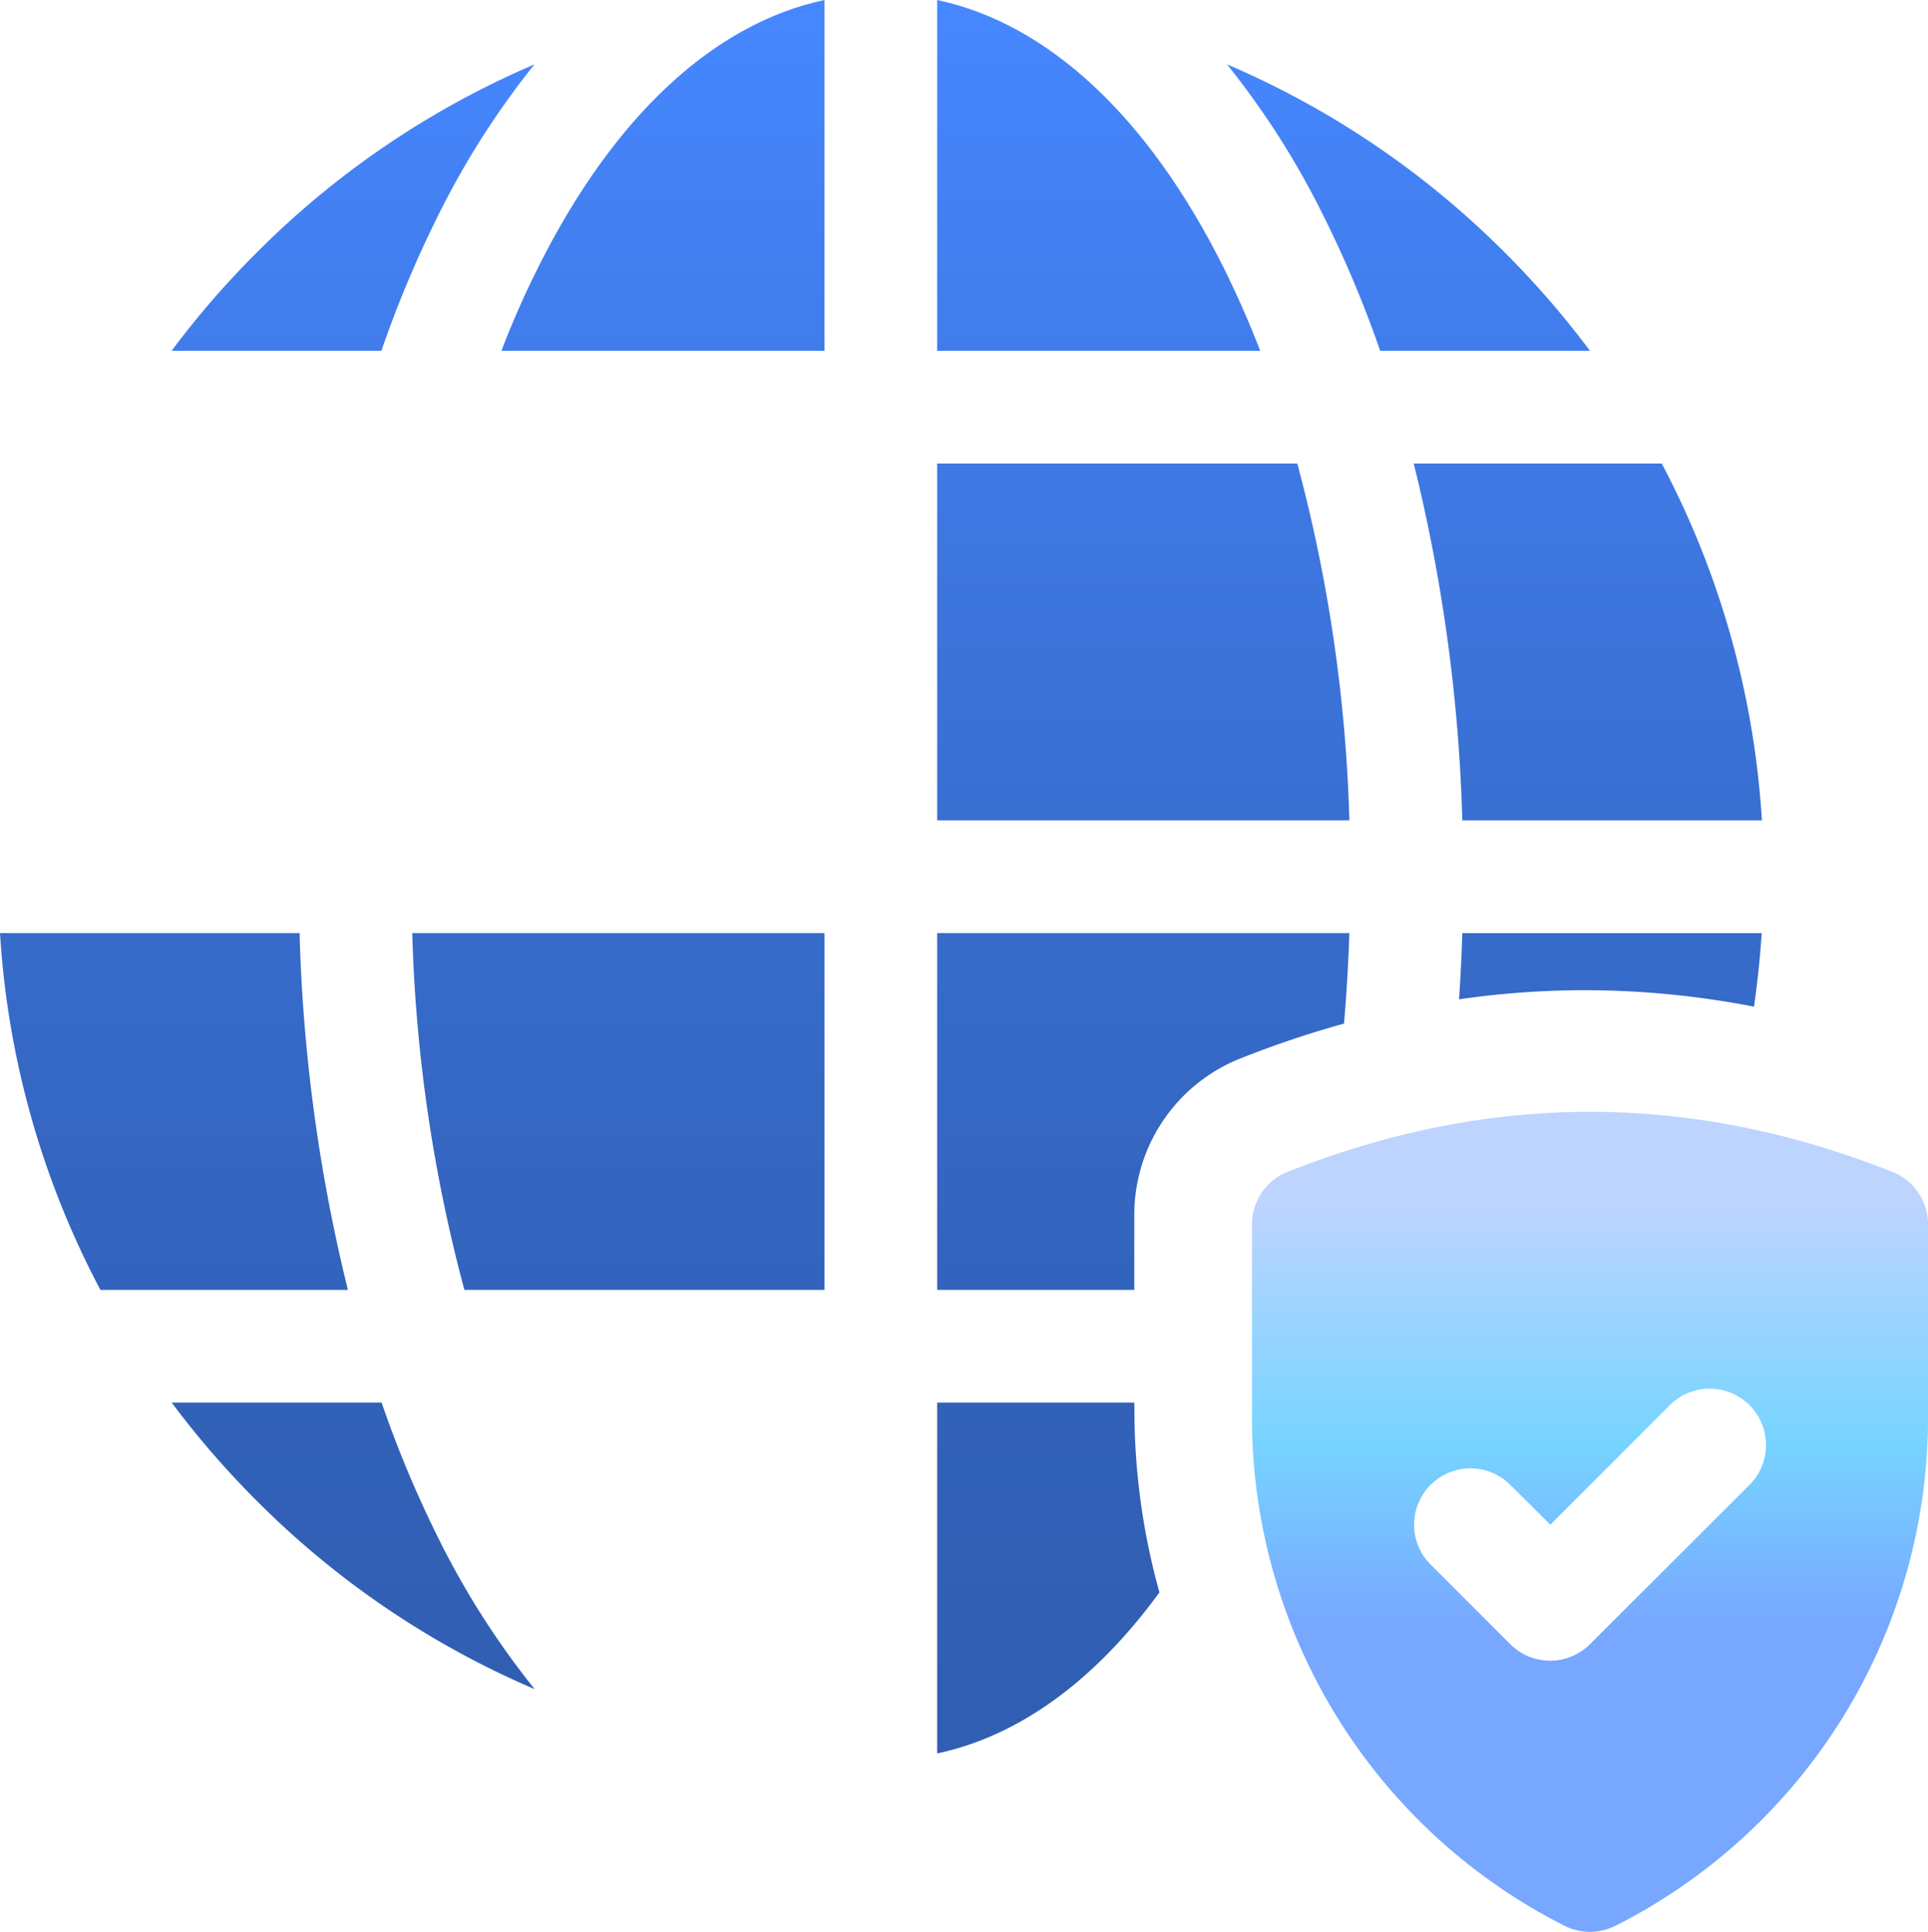 <svg xmlns="http://www.w3.org/2000/svg" xmlns:xlink="http://www.w3.org/1999/xlink" viewBox="0 0 384.99 385.73"><defs><style>.cls-1{fill:url(#linear-gradient);}.cls-2{fill:url(#linear-gradient-2);}.cls-3{fill:url(#linear-gradient-4);}.cls-4{fill:url(#linear-gradient-5);}.cls-5{fill:url(#linear-gradient-6);}.cls-6{fill:url(#linear-gradient-7);}.cls-7{fill:url(#linear-gradient-9);}.cls-8{fill:url(#linear-gradient-11);}.cls-9{fill:url(#linear-gradient-12);}.cls-10{fill:url(#linear-gradient-13);}.cls-11{fill:url(#linear-gradient-14);}.cls-12{fill:url(#linear-gradient-15);}.cls-13{fill:url(#linear-gradient-16);}</style><linearGradient id="linear-gradient" x1="70.51" y1="3" x2="70.51" y2="430.92" gradientUnits="userSpaceOnUse"><stop offset="0" stop-color="#4687ff"/><stop offset="0.11" stop-color="#427ff0"/><stop offset="0.4" stop-color="#386dce"/><stop offset="0.63" stop-color="#3262b9"/><stop offset="0.79" stop-color="#305eb2"/></linearGradient><linearGradient id="linear-gradient-2" x1="34.74" y1="3" x2="34.74" y2="430.92" xlink:href="#linear-gradient"/><linearGradient id="linear-gradient-4" x1="70.51" y1="3" x2="70.51" y2="430.92" xlink:href="#linear-gradient"/><linearGradient id="linear-gradient-5" x1="281.26" y1="3" x2="281.26" y2="430.92" xlink:href="#linear-gradient"/><linearGradient id="linear-gradient-6" x1="317.04" y1="3" x2="317.04" y2="430.92" xlink:href="#linear-gradient"/><linearGradient id="linear-gradient-7" x1="123.48" y1="3" x2="123.48" y2="430.92" xlink:href="#linear-gradient"/><linearGradient id="linear-gradient-9" x1="132.38" y1="3" x2="132.38" y2="430.92" xlink:href="#linear-gradient"/><linearGradient id="linear-gradient-11" x1="219.39" y1="3" x2="219.39" y2="430.92" xlink:href="#linear-gradient"/><linearGradient id="linear-gradient-12" x1="228.29" y1="3" x2="228.29" y2="430.92" xlink:href="#linear-gradient"/><linearGradient id="linear-gradient-13" x1="321.54" y1="3" x2="321.54" y2="430.92" xlink:href="#linear-gradient"/><linearGradient id="linear-gradient-14" x1="209.33" y1="3" x2="209.33" y2="430.92" xlink:href="#linear-gradient"/><linearGradient id="linear-gradient-15" x1="228.29" y1="3" x2="228.29" y2="430.92" xlink:href="#linear-gradient"/><linearGradient id="linear-gradient-16" x1="317.49" y1="221.93" x2="317.49" y2="385.73" gradientUnits="userSpaceOnUse"><stop offset="0" stop-color="#bdd4ff"/><stop offset="0.11" stop-color="#bdd4ff"/><stop offset="0.4" stop-color="#77d4ff"/><stop offset="0.63" stop-color="#77a7ff"/><stop offset="0.79" stop-color="#77a7ff"/></linearGradient></defs><g id="Layer_2" data-name="Layer 2"><g id="Layer_1-2" data-name="Layer 1"><path class="cls-1" d="M76.18,280.05H34.28a178.64,178.64,0,0,0,17,19.63,176,176,0,0,0,55.48,37.59,165.26,165.26,0,0,1-19.38-30.45,223.82,223.82,0,0,1-11.18-26.77Z"/><path class="cls-2" d="M59.82,186.3H0a174.8,174.8,0,0,0,20.05,71.25H69.47a334.89,334.89,0,0,1-9.65-71.25Z"/><path class="cls-2" d="M69.47,92.55H20.05A174.89,174.89,0,0,0,0,163.8H59.82a335.07,335.07,0,0,1,9.65-71.25Z"/><path class="cls-3" d="M87.36,43.29a165,165,0,0,1,19.37-30.44A175.8,175.8,0,0,0,51.26,50.43a179.48,179.48,0,0,0-17,19.62h41.9A222.71,222.71,0,0,1,87.36,43.29Z"/><path class="cls-4" d="M275.6,70.05h41.89a179.38,179.38,0,0,0-17-19.62A176.15,176.15,0,0,0,245,12.84a164.38,164.38,0,0,1,19.37,30.45A224.37,224.37,0,0,1,275.6,70.05Z"/><path class="cls-5" d="M292,163.8h59.82a175,175,0,0,0-20-71.25H282.3A334.42,334.42,0,0,1,292,163.8Z"/><path class="cls-6" d="M92.73,257.55h71.91V186.3H82.32a307.68,307.68,0,0,0,10.41,71.25Z"/><path class="cls-6" d="M82.32,163.8h82.32V92.55H92.72a307.76,307.76,0,0,0-10.4,71.25Z"/><path class="cls-7" d="M107.48,53.35q-4,7.95-7.36,16.7h64.52V0c-22.1,4.7-42.09,23.21-57.16,53.35Z"/><path class="cls-7" d="M107.49,296.76c15.06,30.13,35.05,48.65,57.15,53.35V280.05H100.12q3.39,8.74,7.37,16.71Z"/><path class="cls-8" d="M244.29,53.35C229.22,23.21,209.23,4.7,187.14,0V70.05h64.51q-3.39-8.73-7.36-16.7Z"/><path class="cls-9" d="M259.05,92.55H187.14V163.8h82.31a307.76,307.76,0,0,0-10.4-71.25Z"/><path class="cls-10" d="M291.31,199.54a175.18,175.18,0,0,1,25.19-1.83A177.18,177.18,0,0,1,350.24,201q1.06-7.28,1.54-14.69H292q-.21,6.67-.65,13.24Z"/><path class="cls-11" d="M226.5,280.05H187.14v70.06c16.32-3.47,31.49-14.49,44.38-32.16a136.17,136.17,0,0,1-5-36.61Z"/><path class="cls-12" d="M269.45,186.3H187.14v71.25H226.5V242.68a33.59,33.59,0,0,1,21.27-31.37,200.42,200.42,0,0,1,20.61-6.93q.76-8.92,1.07-18.08Z"/><path class="cls-13" d="M377.9,234q-60.4-24-120.82,0A11.25,11.25,0,0,0,250,244.41v38.66a113.67,113.67,0,0,0,62.39,101.44,11.33,11.33,0,0,0,10.21,0A113.66,113.66,0,0,0,385,283.07V244.41A11.25,11.25,0,0,0,377.9,234Zm-28.59,62.53L317.49,328.3a11.26,11.26,0,0,1-15.91,0l-15.91-15.91a11.25,11.25,0,0,1,15.91-15.91l8,7.95,23.86-23.86a11.25,11.25,0,1,1,15.91,15.91Z"/></g></g></svg>